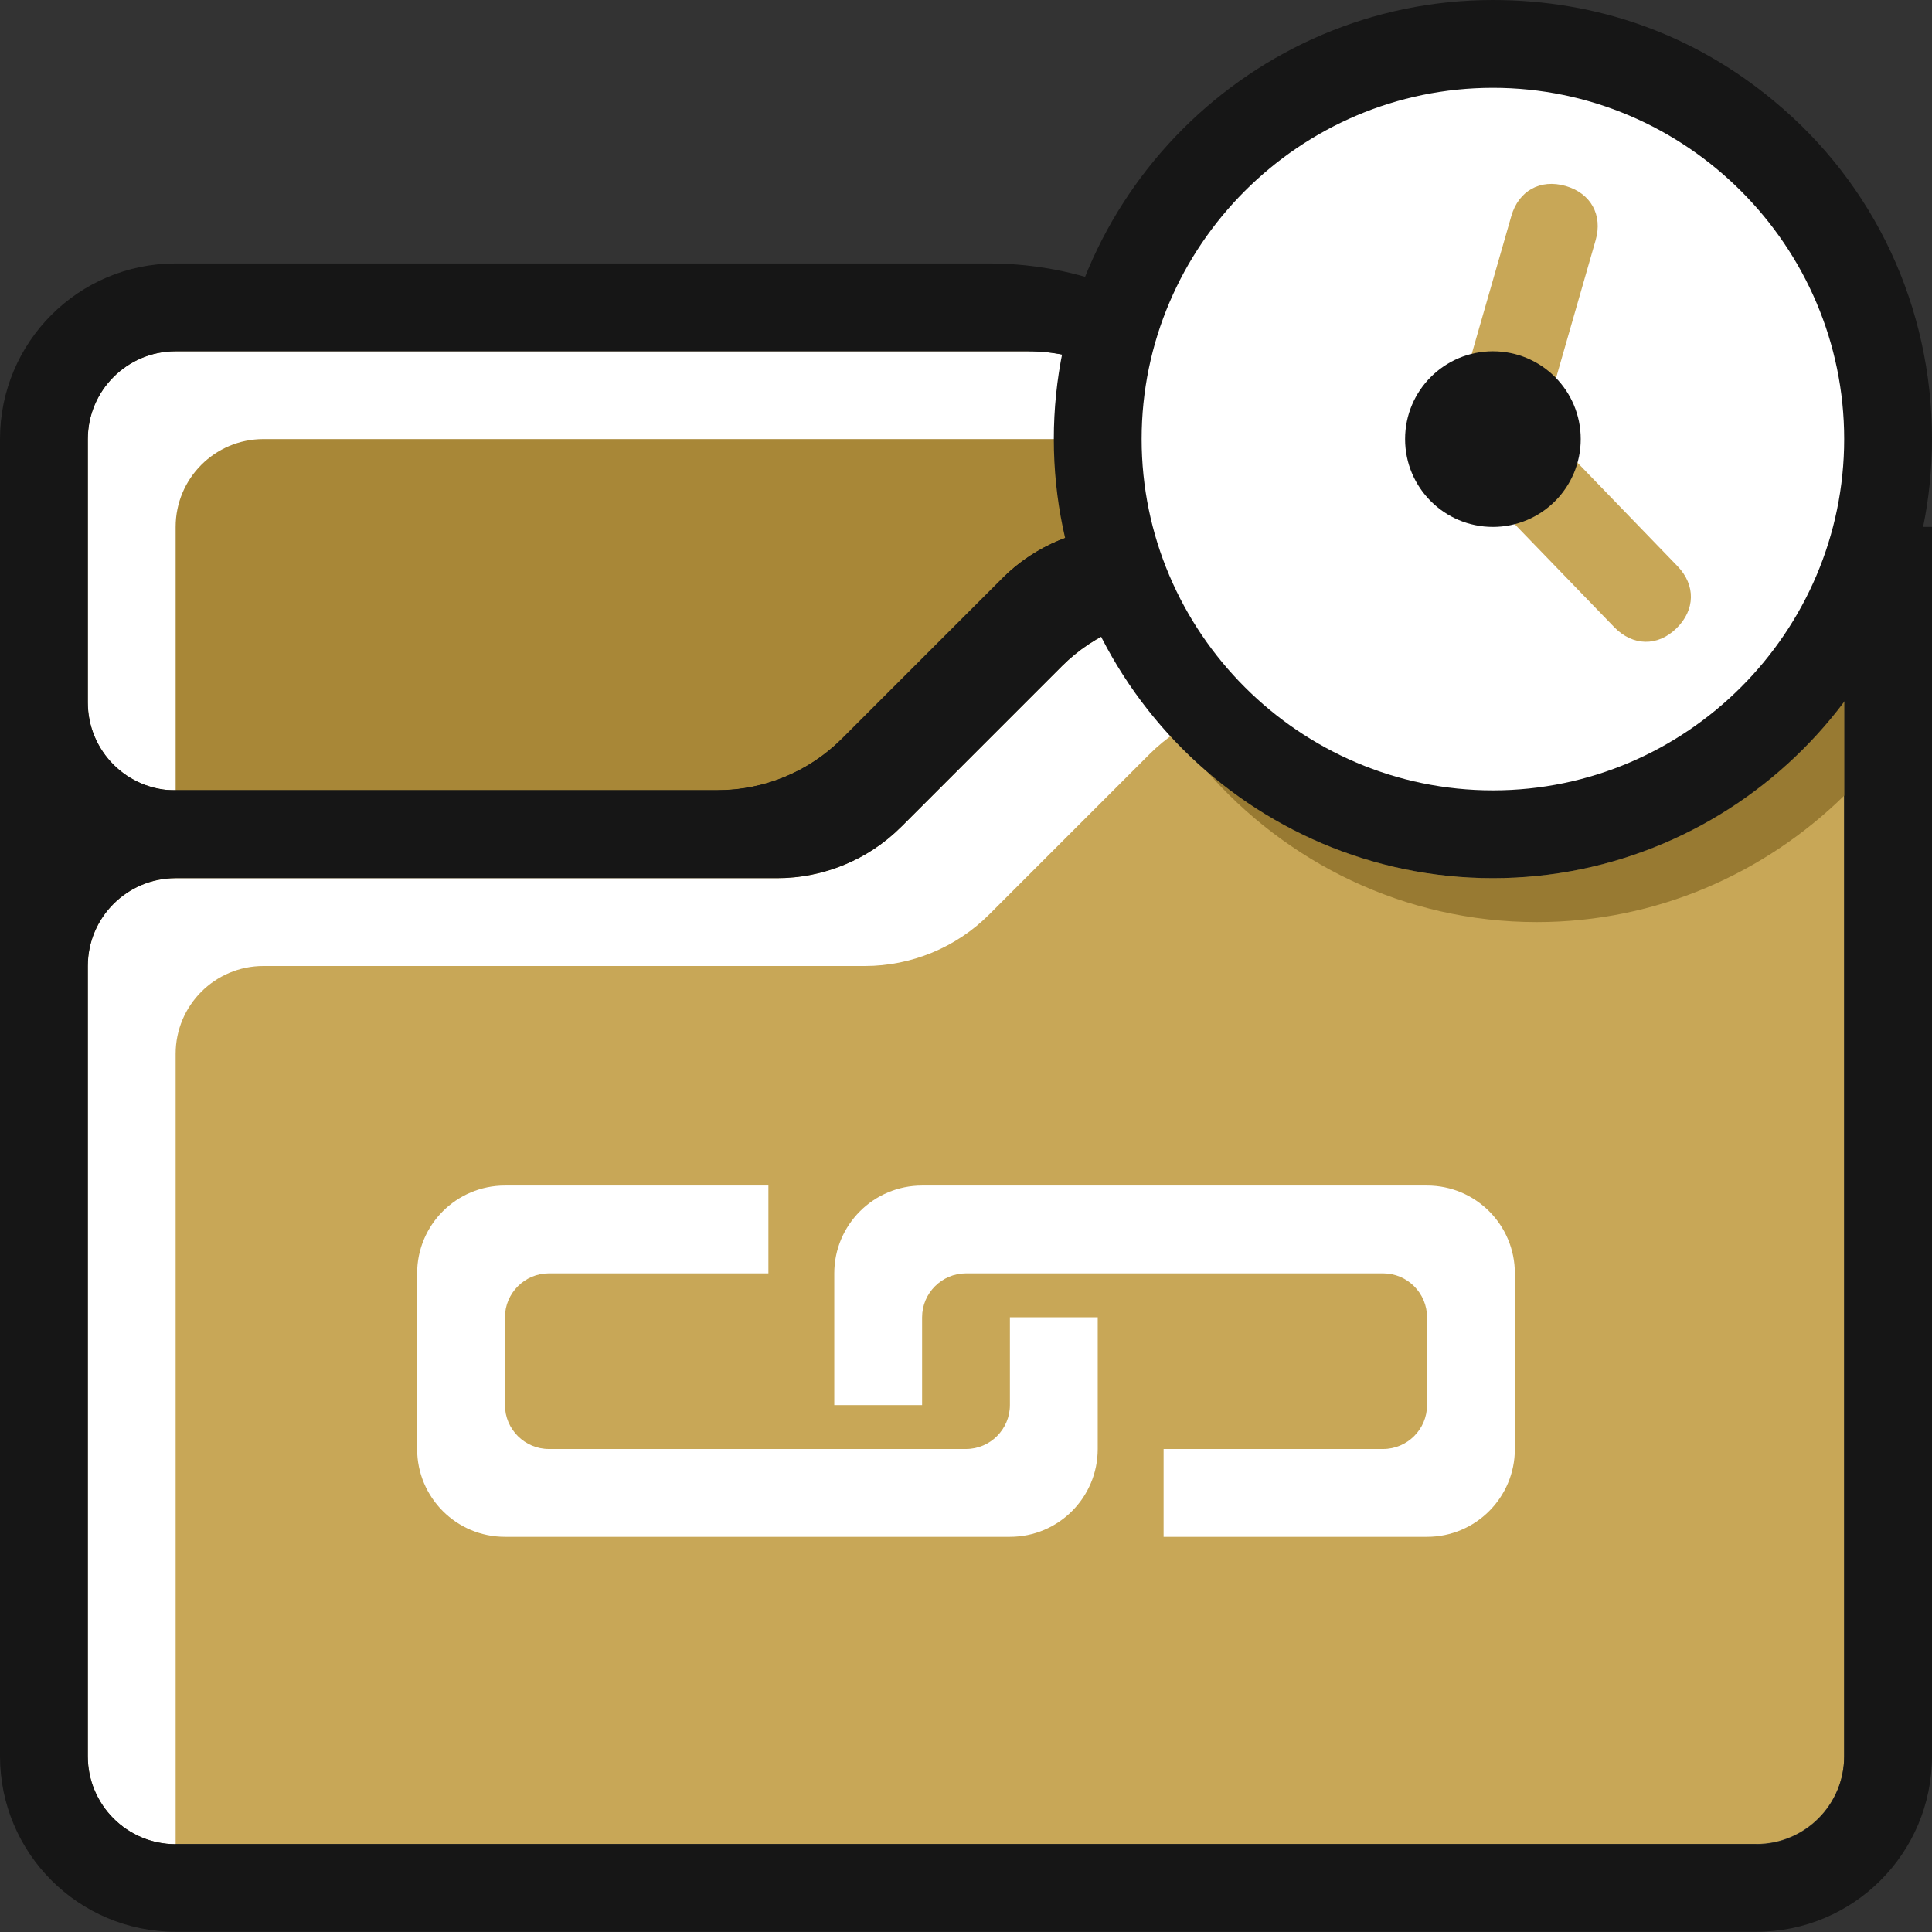<svg width="88" height="88" viewBox="0 0 88 88" fill="none" xmlns="http://www.w3.org/2000/svg">
<rect x="0" y="0" width="88" height="88" fill="#333333" stroke="none"/>
<g clip-path="url(#clip0_491_5954)">
<path d="M46.84 16H8C5.79 16 4 17.79 4 20V32C4 34.21 5.79 36 8 36H32.69C34.81 36 36.85 35.16 38.35 33.66L45.66 26.35C47.16 24.85 49.2 24.01 51.32 24.01H57.61L52.79 18.66C51.27 16.97 49.11 16.01 46.84 16.01V16Z" fill="#A88737"/>
<path d="M12 20H50.84C52.38 20 53.87 20.45 55.15 21.27L52.79 18.65C51.27 16.96 49.11 16 46.84 16H8C5.79 16 4 17.79 4 20V32C4 34.21 5.79 36 8 36V24C8 21.79 9.79 20 12 20Z" fill="white"/>
<path d="M56.95 17.3C53.92 13.93 49.59 12 45.06 12H8C3.58 12 0 15.58 0 20V40H35.39C37.51 40 39.55 39.16 41.05 37.66L50.71 28H66.58L56.95 17.3ZM45.66 26.35L38.35 33.66C36.85 35.16 34.81 36 32.69 36H8C5.79 36 4 34.21 4 32V20C4 17.79 5.79 16 8 16H46.84C49.11 16 51.27 16.96 52.79 18.65L57.61 24H51.32C49.2 24 47.16 24.84 45.66 26.34V26.35Z" fill="#161616"/>
<path d="M48.37 30.34L41.06 37.65C39.56 39.15 37.52 39.99 35.4 39.99H8C5.79 39.99 4 41.78 4 43.99V79.99C4 82.2 5.79 83.99 8 83.99H80C82.21 83.99 84 82.2 84 79.99V32C84 29.79 82.21 28 80 28H54.02C51.9 28 49.86 28.84 48.36 30.34H48.37Z" fill="#C8A757"/>
<path d="M12 44H39.39C41.51 44 43.55 43.16 45.05 41.66L52.36 34.35C53.86 32.85 55.89 32.01 58.02 32.01H84C84 29.8 82.21 28.01 80 28.01H54.02C51.9 28.01 49.86 28.85 48.36 30.35L41.05 37.66C39.55 39.16 37.51 40 35.39 40H8C5.79 40 4 41.79 4 44V80C4 82.21 5.79 84 8 84V48C8 45.79 9.79 44 12 44Z" fill="white"/>
<path d="M80 84H8C5.79 84 4 82.21 4 80V44C4 41.79 5.79 40 8 40H35.39C37.51 40 39.55 39.16 41.05 37.66L48.36 30.35C49.86 28.85 51.9 28.01 54.02 28.01H80C82.21 28.01 84 29.8 84 32.01V80.01C84 82.22 82.21 84.01 80 84.01V84ZM88 24H51.31C49.19 24 47.15 24.84 45.65 26.34L38.34 33.65C36.84 35.15 34.8 35.99 32.68 35.99H0V79.99C0 84.41 3.58 87.99 8 87.99H80C84.42 87.99 88 84.41 88 79.99V24Z" fill="#161616"/>
<path d="M65 54H42C39.79 54 38 55.79 38 58V64H42V60C42 58.9 42.9 58 44 58H63C64.1 58 65 58.9 65 60V64C65 65.1 64.1 66 63 66H53V70H65C67.21 70 69 68.21 69 66V58C69 55.79 67.21 54 65 54Z" fill="white"/>
<path d="M46 60V64C46 65.1 45.1 66 44 66H25C23.9 66 23 65.1 23 64V60C23 58.9 23.9 58 25 58H35V54H23C20.79 54 19 55.79 19 58V66C19 68.21 20.79 70 23 70H46C48.21 70 50 68.21 50 66V60H46Z" fill="white"/>
<path d="M68.001 40C62.991 40 58.401 38.12 54.891 35.04C58.561 39.29 63.981 42 70.001 42C75.441 42 80.381 39.79 84.001 36.24V32C84.001 32 84.001 31.96 84.001 31.93C80.341 36.81 74.541 40 68.011 40H68.001Z" fill="#987A32"/>
<path d="M68 38C58 38 50 30 50 20C50 10 58 2 68 2C78 2 86 10 86 20C86 24.2 84.6 28.4 81.8 31.6C78.4 35.6 73.4 38 68 38Z" fill="white"/>
<path d="M68 4C76.8 4 84 11.2 84 20C84 28.8 76.8 36 68 36C59.2 36 52 28.8 52 20C52 11.2 59.2 4 68 4ZM68 0C57 0 48 9 48 20C48 31 57 40 68 40C79 40 88 31 88 20C88 14 85.4 8.4 80.8 4.6C77.2 1.6 72.8 0 68 0Z" fill="#161616"/>
<path d="M67.449 21.92C66.299 21.59 65.749 20.6 66.079 19.45L68.839 9.84C69.169 8.69 70.159 8.14 71.309 8.47C72.459 8.8 73.009 9.79 72.679 10.94L69.919 20.55C69.589 21.7 68.599 22.25 67.449 21.92Z" fill="#C8A757"/>
<path d="M66.63 18.55C67.49 17.72 68.62 17.74 69.46 18.6L76.41 25.79C77.24 26.65 77.22 27.78 76.36 28.62C75.5 29.46 74.37 29.43 73.53 28.57L66.58 21.38C65.75 20.52 65.77 19.39 66.63 18.55Z" fill="#C8A757"/>
<path d="M68 24C70.21 24 72 22.21 72 20C72 17.79 70.21 16 68 16C65.79 16 64 17.79 64 20C64 22.21 65.79 24 68 24Z" fill="#161616"/>
</g>
<defs>
<clipPath id="clip0_491_5954">
<rect width="88" height="88" fill="white"/>
</clipPath>
</defs>
</svg>

